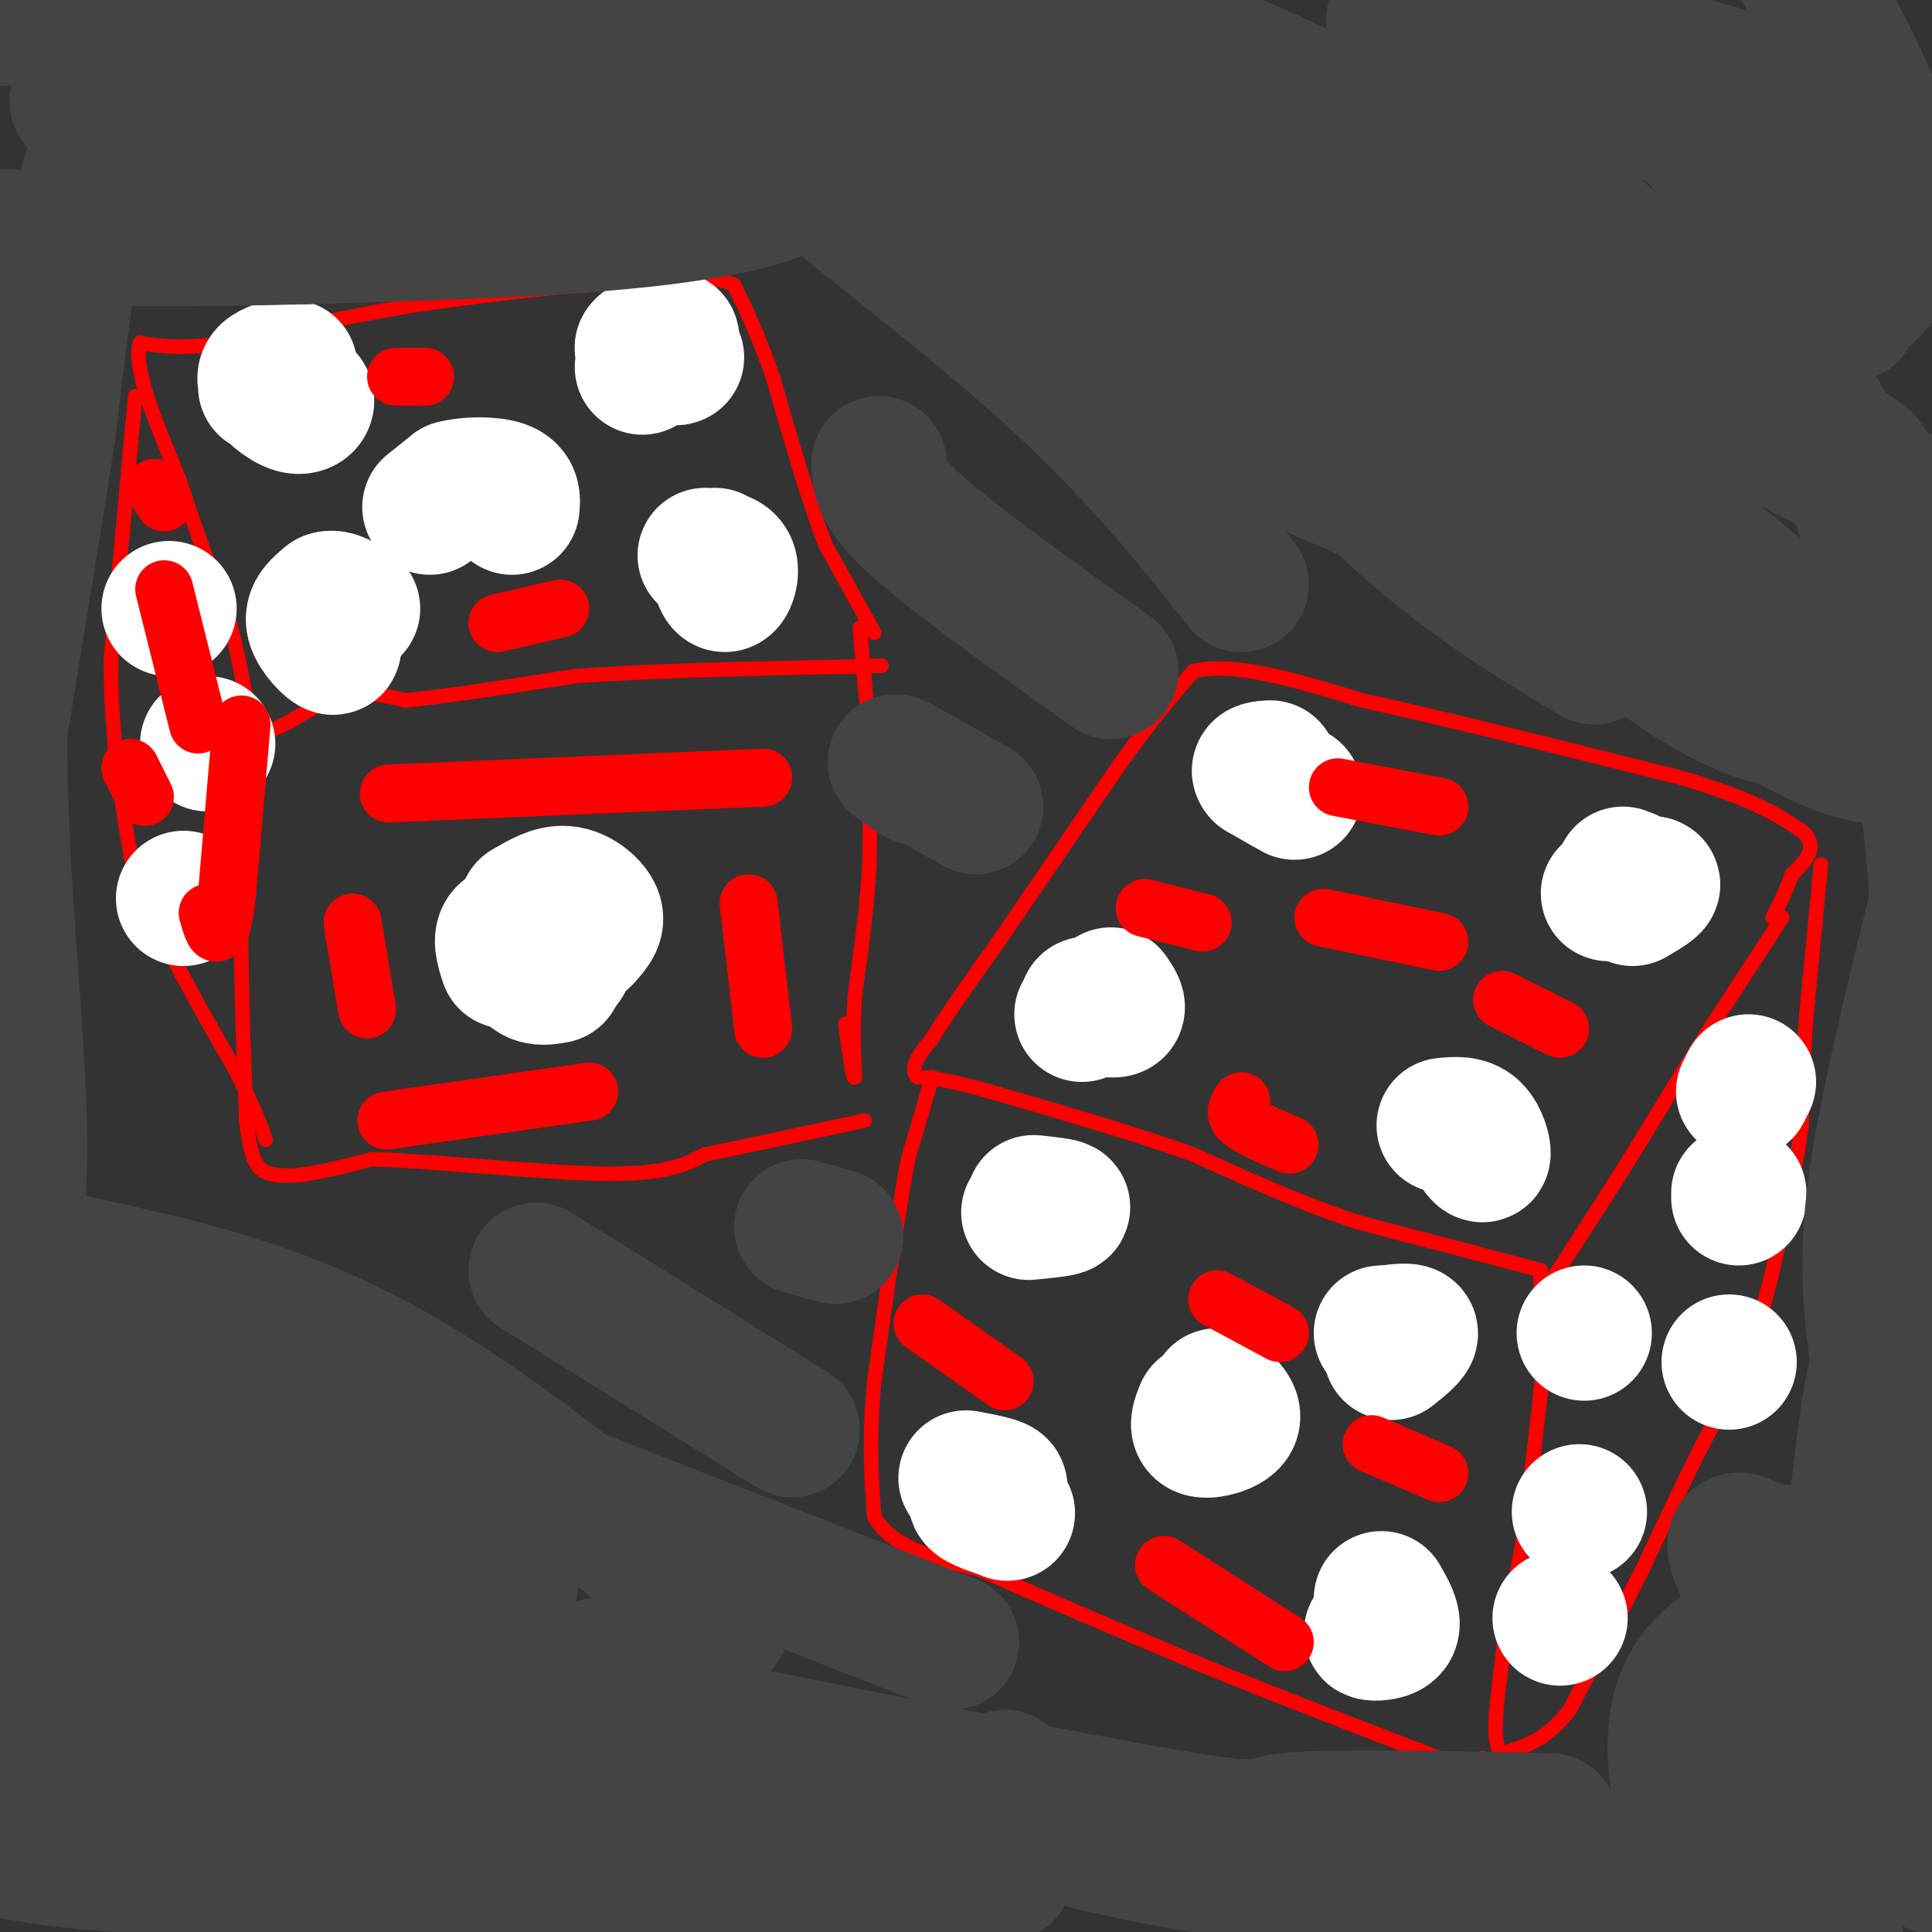 <svg viewBox='0 0 400 400' version='1.1' xmlns='http://www.w3.org/2000/svg' xmlns:xlink='http://www.w3.org/1999/xlink'><rect x="0" y="0" width="400" height="400" fill="#333333" stroke="none"/><g fill='none' stroke='#ff0000' stroke-width='3' stroke-linecap='round' stroke-linejoin='round'><path d='M369,190c0.000,0.000 -15.000,23.000 -15,23'/><path d='M354,213c-5.167,8.167 -10.583,17.083 -16,26'/><path d='M338,239c-5.333,8.500 -10.667,16.750 -16,25'/><path d='M322,264c-3.167,4.000 -3.083,1.500 -3,-1'/><path d='M319,263c-6.833,-1.833 -22.417,-5.917 -38,-10'/><path d='M281,253c-12.000,-4.000 -23.000,-9.000 -34,-14'/><path d='M247,239c-12.667,-4.500 -27.333,-8.750 -42,-13'/><path d='M205,226c-9.500,-2.667 -12.250,-2.833 -15,-3'/><path d='M190,223c-2.000,-1.833 0.500,-4.917 3,-8'/><path d='M193,215c2.667,-4.500 7.833,-11.750 13,-19'/><path d='M206,196c6.500,-9.500 16.250,-23.750 26,-38'/><path d='M232,158c6.833,-9.500 10.917,-14.250 15,-19'/><path d='M247,139c8.333,-2.167 21.667,1.917 35,6'/><path d='M282,145c16.833,3.667 41.417,9.833 66,16'/><path d='M348,161c15.167,4.500 20.083,7.750 25,11'/><path d='M373,172c3.833,3.333 0.917,6.167 -2,9'/><path d='M371,181c-1.000,3.000 -2.500,6.000 -4,9'/><path d='M377,179c0.000,0.000 -3.000,31.000 -3,31'/><path d='M374,210c-0.667,9.000 -0.833,16.000 -1,23'/><path d='M373,233c-1.167,8.833 -3.583,19.417 -6,30'/><path d='M367,263c-1.833,7.833 -3.417,12.417 -5,17'/><path d='M363,279c0.000,0.000 -11.000,21.000 -11,21'/><path d='M352,300c-3.833,7.667 -7.917,16.333 -12,25'/><path d='M340,325c-4.500,9.000 -9.750,19.000 -15,29'/><path d='M325,354c-4.833,6.333 -9.417,7.667 -14,9'/><path d='M311,363c-2.333,-1.667 -1.167,-10.333 0,-19'/><path d='M311,344c0.667,-7.000 2.333,-15.000 4,-23'/><path d='M315,321c1.333,-9.333 2.667,-21.167 4,-33'/><path d='M319,288c0.667,-9.167 0.333,-15.583 0,-22'/><path d='M319,266c0.000,-3.333 0.000,-0.667 0,2'/><path d='M193,223c0.000,0.000 -5.000,17.000 -5,17'/><path d='M188,240c-2.000,10.500 -4.500,28.250 -7,46'/><path d='M181,286c-1.167,12.333 -0.583,20.167 0,28'/><path d='M181,314c3.667,6.500 12.833,8.750 22,11'/><path d='M203,325c11.000,5.000 27.500,12.000 44,19'/><path d='M247,344c15.833,6.500 33.417,13.250 51,20'/><path d='M298,364c10.000,3.333 9.500,1.667 9,0'/><path d='M178,130c0.000,0.000 2.000,22.000 2,22'/><path d='M180,152c0.333,8.167 0.167,17.583 0,27'/><path d='M180,179c-0.500,9.000 -1.750,18.000 -3,27'/><path d='M177,206c-0.500,7.333 -0.250,12.167 0,17'/><path d='M177,223c-0.333,1.000 -1.167,-5.000 -2,-11'/><path d='M181,131c0.000,0.000 -10.000,-18.000 -10,-18'/><path d='M171,113c-3.500,-8.833 -7.250,-21.917 -11,-35'/><path d='M160,78c-3.167,-9.000 -5.583,-14.000 -8,-19'/><path d='M152,59c-6.333,-3.167 -18.167,-1.583 -30,0'/><path d='M122,59c-10.833,0.667 -22.917,2.333 -35,4'/><path d='M87,63c-12.500,2.000 -26.250,5.000 -40,8'/><path d='M47,71c-9.667,1.333 -13.833,0.667 -18,0'/><path d='M29,71c-1.667,4.667 3.167,16.333 8,28'/><path d='M37,99c3.000,9.333 6.500,18.667 10,28'/><path d='M47,127c2.500,8.667 3.750,16.333 5,24'/><path d='M52,151c3.622,2.400 10.178,-3.600 16,-6c5.822,-2.400 10.911,-1.200 16,0'/><path d='M84,145c8.500,-0.833 21.750,-2.917 35,-5'/><path d='M119,140c15.500,-1.167 36.750,-1.583 58,-2'/><path d='M177,138c9.667,-0.333 4.833,-0.167 0,0'/><path d='M53,148c0.000,0.000 -3.000,36.000 -3,36'/><path d='M50,184c-0.333,14.000 0.333,31.000 1,48'/><path d='M51,232c1.000,9.833 3.000,10.417 5,11'/><path d='M56,243c4.333,1.333 12.667,-0.833 21,-3'/><path d='M77,240c13.000,0.378 35.000,2.822 48,3c13.000,0.178 17.000,-1.911 21,-4'/><path d='M146,239c9.000,-1.833 21.000,-4.417 33,-7'/><path d='M28,82c0.000,0.000 -5.000,54.000 -5,54'/><path d='M23,136c-0.167,15.833 1.917,28.417 4,41'/><path d='M27,177c4.333,14.333 13.167,29.667 22,45'/><path d='M49,222c4.667,9.833 5.333,11.917 6,14'/></g>
<g fill='none' stroke='#ffffff' stroke-width='28' stroke-linecap='round' stroke-linejoin='round'><path d='M110,188c0.000,0.000 7.000,7.000 7,7'/><path d='M105,199c-0.833,-2.583 -1.667,-5.167 0,-6c1.667,-0.833 5.833,0.083 10,1'/><path d='M115,194c2.333,1.012 3.167,3.042 2,5c-1.167,1.958 -4.333,3.845 -4,3c0.333,-0.845 4.167,-4.423 8,-8'/><path d='M121,194c1.952,-2.095 2.833,-3.333 2,-5c-0.833,-1.667 -3.381,-3.762 -6,-4c-2.619,-0.238 -5.310,1.381 -8,3'/><path d='M109,188c-1.511,3.044 -1.289,9.156 0,12c1.289,2.844 3.644,2.422 6,2'/><path d='M66,128c1.778,2.978 3.556,5.956 3,6c-0.556,0.044 -3.444,-2.844 -4,-5c-0.556,-2.156 1.222,-3.578 3,-5'/><path d='M68,124c1.333,-0.500 3.167,0.750 5,2'/><path d='M89,105c0.000,0.000 5.000,-4.000 5,-4'/><path d='M94,101c2.911,-0.800 7.689,-0.800 10,0c2.311,0.800 2.156,2.400 2,4'/><path d='M146,115c2.178,0.267 4.356,0.533 5,2c0.644,1.467 -0.244,4.133 -1,4c-0.756,-0.133 -1.378,-3.067 -2,-6'/><path d='M137,73c1.833,0.583 3.667,1.167 3,1c-0.667,-0.167 -3.833,-1.083 -7,-2'/><path d='M133,72c0.511,-1.022 5.289,-2.578 6,-2c0.711,0.578 -2.644,3.289 -6,6'/><path d='M55,80c3.411,0.488 6.821,0.976 8,2c1.179,1.024 0.125,2.583 -2,2c-2.125,-0.583 -5.321,-3.310 -6,-5c-0.679,-1.690 1.161,-2.345 3,-3'/><path d='M58,76c0.833,-0.500 1.417,-0.250 2,0'/><path d='M230,206c0.917,1.333 1.833,2.667 1,3c-0.833,0.333 -3.417,-0.333 -6,-1'/><path d='M225,208c-0.089,-0.244 2.689,-0.356 3,0c0.311,0.356 -1.844,1.178 -4,2'/><path d='M263,161c2.667,1.583 5.333,3.167 5,3c-0.333,-0.167 -3.667,-2.083 -7,-4'/><path d='M261,160c-0.833,-0.833 0.583,-0.917 2,-1'/><path d='M336,181c1.600,0.578 3.200,1.156 2,2c-1.200,0.844 -5.200,1.956 -5,2c0.200,0.044 4.600,-0.978 9,-2'/><path d='M342,183c0.833,0.167 -1.583,1.583 -4,3'/><path d='M299,233c2.244,-0.222 4.489,-0.444 6,1c1.511,1.444 2.289,4.556 2,5c-0.289,0.444 -1.644,-1.778 -3,-4'/><path d='M304,235c-0.500,-0.667 -0.250,-0.333 0,0'/><path d='M288,280c2.083,-1.667 4.167,-3.333 4,-4c-0.167,-0.667 -2.583,-0.333 -5,0'/><path d='M287,276c-1.000,0.000 -1.000,0.000 -1,0'/><path d='M252,289c1.933,1.800 3.867,3.600 3,5c-0.867,1.400 -4.533,2.400 -6,2c-1.467,-0.400 -0.733,-2.200 0,-4'/><path d='M214,249c3.083,0.333 6.167,0.667 6,1c-0.167,0.333 -3.583,0.667 -7,1'/><path d='M200,306c3.644,0.689 7.289,1.378 7,2c-0.289,0.622 -4.511,1.178 -5,2c-0.489,0.822 2.756,1.911 6,3'/><path d='M208,313c1.000,0.500 0.500,0.250 0,0'/><path d='M286,331c1.378,2.400 2.756,4.800 2,6c-0.756,1.200 -3.644,1.200 -4,1c-0.356,-0.200 1.822,-0.600 4,-1'/><path d='M323,335c0.000,0.000 0.000,0.000 0,0'/><path d='M327,313c0.000,0.000 0.000,0.000 0,0'/><path d='M328,276c0.000,0.000 0.000,0.000 0,0'/><path d='M362,224c0.000,0.000 -1.000,2.000 -1,2'/><path d='M360,247c0.000,0.000 0.000,1.000 0,1'/><path d='M358,282c0.000,0.000 0.000,0.000 0,0'/><path d='M43,154c0.000,0.000 0.000,0.000 0,0'/><path d='M35,126c0.000,0.000 0.000,0.000 0,0'/><path d='M38,186c0.000,0.000 0.000,0.000 0,0'/></g>
<g fill='none' stroke='#ff0000' stroke-width='12' stroke-linecap='round' stroke-linejoin='round'><path d='M266,340c0.000,0.000 -25.000,-16.000 -25,-16'/><path d='M208,286c0.000,0.000 -17.000,-12.000 -17,-12'/><path d='M298,305c0.000,0.000 -14.000,-6.000 -14,-6'/><path d='M265,276c0.000,0.000 -13.000,-7.000 -13,-7'/><path d='M267,237c-4.167,-1.750 -8.333,-3.500 -10,-5c-1.667,-1.500 -0.833,-2.750 0,-4'/><path d='M298,195c0.000,0.000 -24.000,-5.000 -24,-5'/><path d='M298,167c0.000,0.000 -21.000,-4.000 -21,-4'/><path d='M249,191c0.000,0.000 -12.000,-3.000 -12,-3'/><path d='M323,213c0.000,0.000 -12.000,-6.000 -12,-6'/><path d='M122,226c0.000,0.000 -42.000,6.000 -42,6'/><path d='M158,161c0.000,0.000 -71.000,3.000 -71,3'/><path d='M87,164c-11.667,0.500 -5.333,0.250 1,0'/><path d='M155,187c0.000,0.000 3.000,26.000 3,26'/><path d='M73,191c0.000,0.000 3.000,18.000 3,18'/><path d='M116,126c0.000,0.000 -13.000,3.000 -13,3'/><path d='M88,78c0.000,0.000 -6.000,0.000 -6,0'/><path d='M27,159c0.000,0.000 3.000,6.000 3,6'/><path d='M32,101c0.000,0.000 2.000,3.000 2,3'/><path d='M50,150c0.000,0.000 -3.000,35.000 -3,35'/><path d='M47,185c-0.833,7.167 -1.417,7.583 -2,8'/><path d='M45,193c-0.667,0.667 -1.333,-1.667 -2,-4'/><path d='M41,150c0.000,0.000 -7.000,-28.000 -7,-28'/></g>
<g fill='none' stroke='#444444' stroke-width='28' stroke-linecap='round' stroke-linejoin='round'><path d='M383,65c0.000,0.000 -74.000,-86.000 -74,-86'/><path d='M387,99c-16.548,-14.000 -33.095,-28.000 -47,-38c-13.905,-10.000 -25.167,-16.000 -33,-21c-7.833,-5.000 -12.238,-9.000 -31,-18c-18.762,-9.000 -51.881,-23.000 -85,-37'/><path d='M384,139c-26.311,-21.867 -52.622,-43.733 -75,-61c-22.378,-17.267 -40.822,-29.933 -66,-46c-25.178,-16.067 -57.089,-35.533 -89,-55'/><path d='M330,136c-15.060,-9.089 -30.119,-18.179 -47,-35c-16.881,-16.821 -35.583,-41.375 -54,-59c-18.417,-17.625 -36.548,-28.321 -50,-36c-13.452,-7.679 -22.226,-12.339 -31,-17'/><path d='M257,121c-10.976,-13.863 -21.952,-27.726 -40,-44c-18.048,-16.274 -43.167,-34.958 -53,-44c-9.833,-9.042 -4.381,-8.440 -4,-9c0.381,-0.560 -4.310,-2.280 -9,-4'/><path d='M151,20c-1.500,-0.667 -0.750,-0.333 0,0'/><path d='M230,139c-16.000,-11.417 -32.000,-22.833 -40,-30c-8.000,-7.167 -8.000,-10.083 -8,-13'/><path d='M202,167c-7.000,-4.000 -14.000,-8.000 -16,-9c-2.000,-1.000 1.000,1.000 4,3'/><path d='M173,256c0.000,0.000 -7.000,-2.000 -7,-2'/><path d='M164,296c0.000,0.000 -53.000,-33.000 -53,-33'/><path d='M149,326c-6.167,-4.250 -12.333,-8.500 -42,-21c-29.667,-12.500 -82.833,-33.250 -136,-54'/><path d='M136,354c0.000,0.000 -178.000,-70.000 -178,-70'/><path d='M72,379c0.000,0.000 -87.000,0.000 -87,0'/><path d='M208,388c-62.417,0.000 -124.833,0.000 -160,-1c-35.167,-1.000 -43.083,-3.000 -51,-5'/><path d='M321,377c-23.378,-0.533 -46.756,-1.067 -55,0c-8.244,1.067 -1.356,3.733 -47,-5c-45.644,-8.733 -143.822,-28.867 -242,-49'/><path d='M197,340c0.000,0.000 -169.000,-66.000 -169,-66'/><path d='M208,368c-0.200,5.667 -0.400,11.333 40,18c40.400,6.667 121.400,14.333 131,14c9.600,-0.333 -52.200,-8.667 -114,-17'/><path d='M265,383c-11.672,-0.160 16.147,7.940 31,11c14.853,3.060 16.740,1.080 21,-1c4.260,-2.080 10.895,-4.258 17,-6c6.105,-1.742 11.682,-3.046 17,-16c5.318,-12.954 10.377,-37.558 15,-46c4.623,-8.442 8.812,-0.721 13,7'/><path d='M379,332c5.710,4.552 13.484,12.434 18,23c4.516,10.566 5.773,23.818 5,29c-0.773,5.182 -3.577,2.295 -13,-12c-9.423,-14.295 -25.464,-39.999 -29,-49c-3.536,-9.001 5.434,-1.299 11,4c5.566,5.299 7.729,8.196 10,12c2.271,3.804 4.649,8.515 5,12c0.351,3.485 -1.324,5.742 -3,8'/><path d='M383,359c-2.726,4.967 -8.040,13.383 -14,19c-5.960,5.617 -12.566,8.435 -17,3c-4.434,-5.435 -6.695,-19.124 -4,-28c2.695,-8.876 10.348,-12.938 18,-17'/><path d='M366,336c6.214,-4.405 12.750,-6.917 16,-15c3.250,-8.083 3.214,-21.738 6,-35c2.786,-13.262 8.393,-26.131 14,-39'/><path d='M402,247c2.667,-5.167 2.333,1.417 2,8'/><path d='M402,307c-0.208,12.500 -0.417,25.000 -3,20c-2.583,-5.000 -7.542,-27.500 -10,-44c-2.458,-16.500 -2.417,-27.000 0,-42c2.417,-15.000 7.208,-34.500 12,-54'/><path d='M401,187c-0.881,-26.226 -9.083,-64.792 -17,-86c-7.917,-21.208 -15.548,-25.060 -17,-28c-1.452,-2.940 3.274,-4.970 8,-7'/><path d='M375,66c4.083,-1.690 10.292,-2.417 14,-8c3.708,-5.583 4.917,-16.024 1,-29c-3.917,-12.976 -12.958,-28.488 -22,-44'/><path d='M384,43c-23.219,-14.402 -46.438,-28.805 -44,-31c2.438,-2.195 30.532,7.817 42,12c11.468,4.183 6.311,2.535 2,2c-4.311,-0.535 -7.774,0.042 -17,0c-9.226,-0.042 -24.215,-0.704 -43,-8c-18.785,-7.296 -41.367,-21.228 -34,-11c7.367,10.228 44.684,44.614 82,79'/><path d='M372,86c16.997,14.296 18.488,10.535 7,5c-11.488,-5.535 -35.956,-12.844 -68,-30c-32.044,-17.156 -71.666,-44.157 -61,-39c10.666,5.157 71.619,42.474 106,62c34.381,19.526 42.191,21.263 50,23'/><path d='M403,107c-37.243,-17.781 -74.485,-35.562 -89,-38c-14.515,-2.438 -6.301,10.468 -1,21c5.301,10.532 7.689,18.689 13,27c5.311,8.311 13.545,16.776 23,23c9.455,6.224 20.130,10.207 17,7c-3.130,-3.207 -20.065,-13.603 -37,-24'/><path d='M329,123c-1.306,-2.300 13.928,3.951 28,11c14.072,7.049 26.981,14.898 31,19c4.019,4.102 -0.852,4.458 -9,1c-8.148,-3.458 -19.574,-10.729 -31,-18'/><path d='M348,136c-10.072,-6.239 -19.753,-12.835 -41,-23c-21.247,-10.165 -54.061,-23.898 -68,-29c-13.939,-5.102 -9.004,-1.574 -2,-2c7.004,-0.426 16.078,-4.807 30,-2c13.922,2.807 32.692,12.802 27,10c-5.692,-2.802 -35.846,-18.401 -66,-34'/><path d='M228,56c-42.380,-18.662 -115.331,-48.318 -135,-55c-19.669,-6.682 13.944,9.611 35,19c21.056,9.389 29.553,11.874 53,17c23.447,5.126 61.842,12.893 51,11c-10.842,-1.893 -70.921,-13.447 -131,-25'/><path d='M101,23c-21.937,-4.079 -11.279,-1.778 -3,-1c8.279,0.778 14.180,0.032 27,-4c12.820,-4.032 32.560,-11.349 32,-12c-0.560,-0.651 -21.420,5.363 -48,8c-26.580,2.637 -58.880,1.896 -68,1c-9.120,-0.896 4.940,-1.948 19,-3'/><path d='M60,12c15.500,-2.833 44.750,-8.417 74,-14'/><path d='M118,2c0.000,0.000 -133.000,2.000 -133,2'/><path d='M16,21c51.311,9.689 102.622,19.378 108,22c5.378,2.622 -35.178,-1.822 -44,-4c-8.822,-2.178 14.089,-2.089 37,-2'/><path d='M117,37c16.512,-0.738 39.292,-1.583 45,0c5.708,1.583 -5.655,5.595 -25,8c-19.345,2.405 -46.673,3.202 -74,4'/><path d='M63,49c-23.667,0.667 -45.833,0.333 -68,0'/><path d='M2,51c22.344,-5.389 44.689,-10.778 53,-15c8.311,-4.222 2.589,-7.276 -2,-10c-4.589,-2.724 -8.043,-5.118 -12,-7c-3.957,-1.882 -8.416,-3.252 -11,-3c-2.584,0.252 -3.292,2.126 -4,4'/><path d='M26,20c-2.311,3.422 -6.089,9.978 -9,22c-2.911,12.022 -4.956,29.511 -7,47'/><path d='M10,89c-2.833,18.167 -6.417,40.083 -10,62'/><path d='M0,151c-0.444,25.956 3.444,59.844 4,81c0.556,21.156 -2.222,29.578 -5,38'/><path d='M1,272c36.601,3.405 73.202,6.810 77,12c3.798,5.190 -25.208,12.167 -38,17c-12.792,4.833 -9.369,7.524 -8,11c1.369,3.476 0.685,7.738 0,12'/><path d='M32,324c-0.008,3.565 -0.027,6.477 17,18c17.027,11.523 51.100,31.656 54,35c2.900,3.344 -25.373,-10.100 -43,-16c-17.627,-5.900 -24.608,-4.257 -15,-1c9.608,3.257 35.804,8.129 62,13'/><path d='M107,373c30.381,6.119 75.333,14.917 72,13c-3.333,-1.917 -54.952,-14.548 -88,-21c-33.048,-6.452 -47.524,-6.726 -62,-7'/><path d='M29,358c-7.156,-0.644 5.956,1.244 3,2c-2.956,0.756 -21.978,0.378 -41,0'/><path d='M8,335c11.732,-2.122 23.464,-4.244 35,-6c11.536,-1.756 22.876,-3.147 31,0c8.124,3.147 13.033,10.833 18,15c4.967,4.167 9.991,4.814 21,3c11.009,-1.814 28.003,-6.090 34,-9c5.997,-2.910 0.999,-4.455 -4,-6'/><path d='M143,332c-1.407,-2.182 -2.923,-4.636 -14,-14c-11.077,-9.364 -31.713,-25.636 -51,-36c-19.287,-10.364 -37.225,-14.818 -51,-18c-13.775,-3.182 -23.388,-5.091 -33,-7'/><path d='M0,285c47.417,22.083 94.833,44.167 104,44c9.167,-0.167 -19.917,-22.583 -49,-45'/></g>
</svg>
